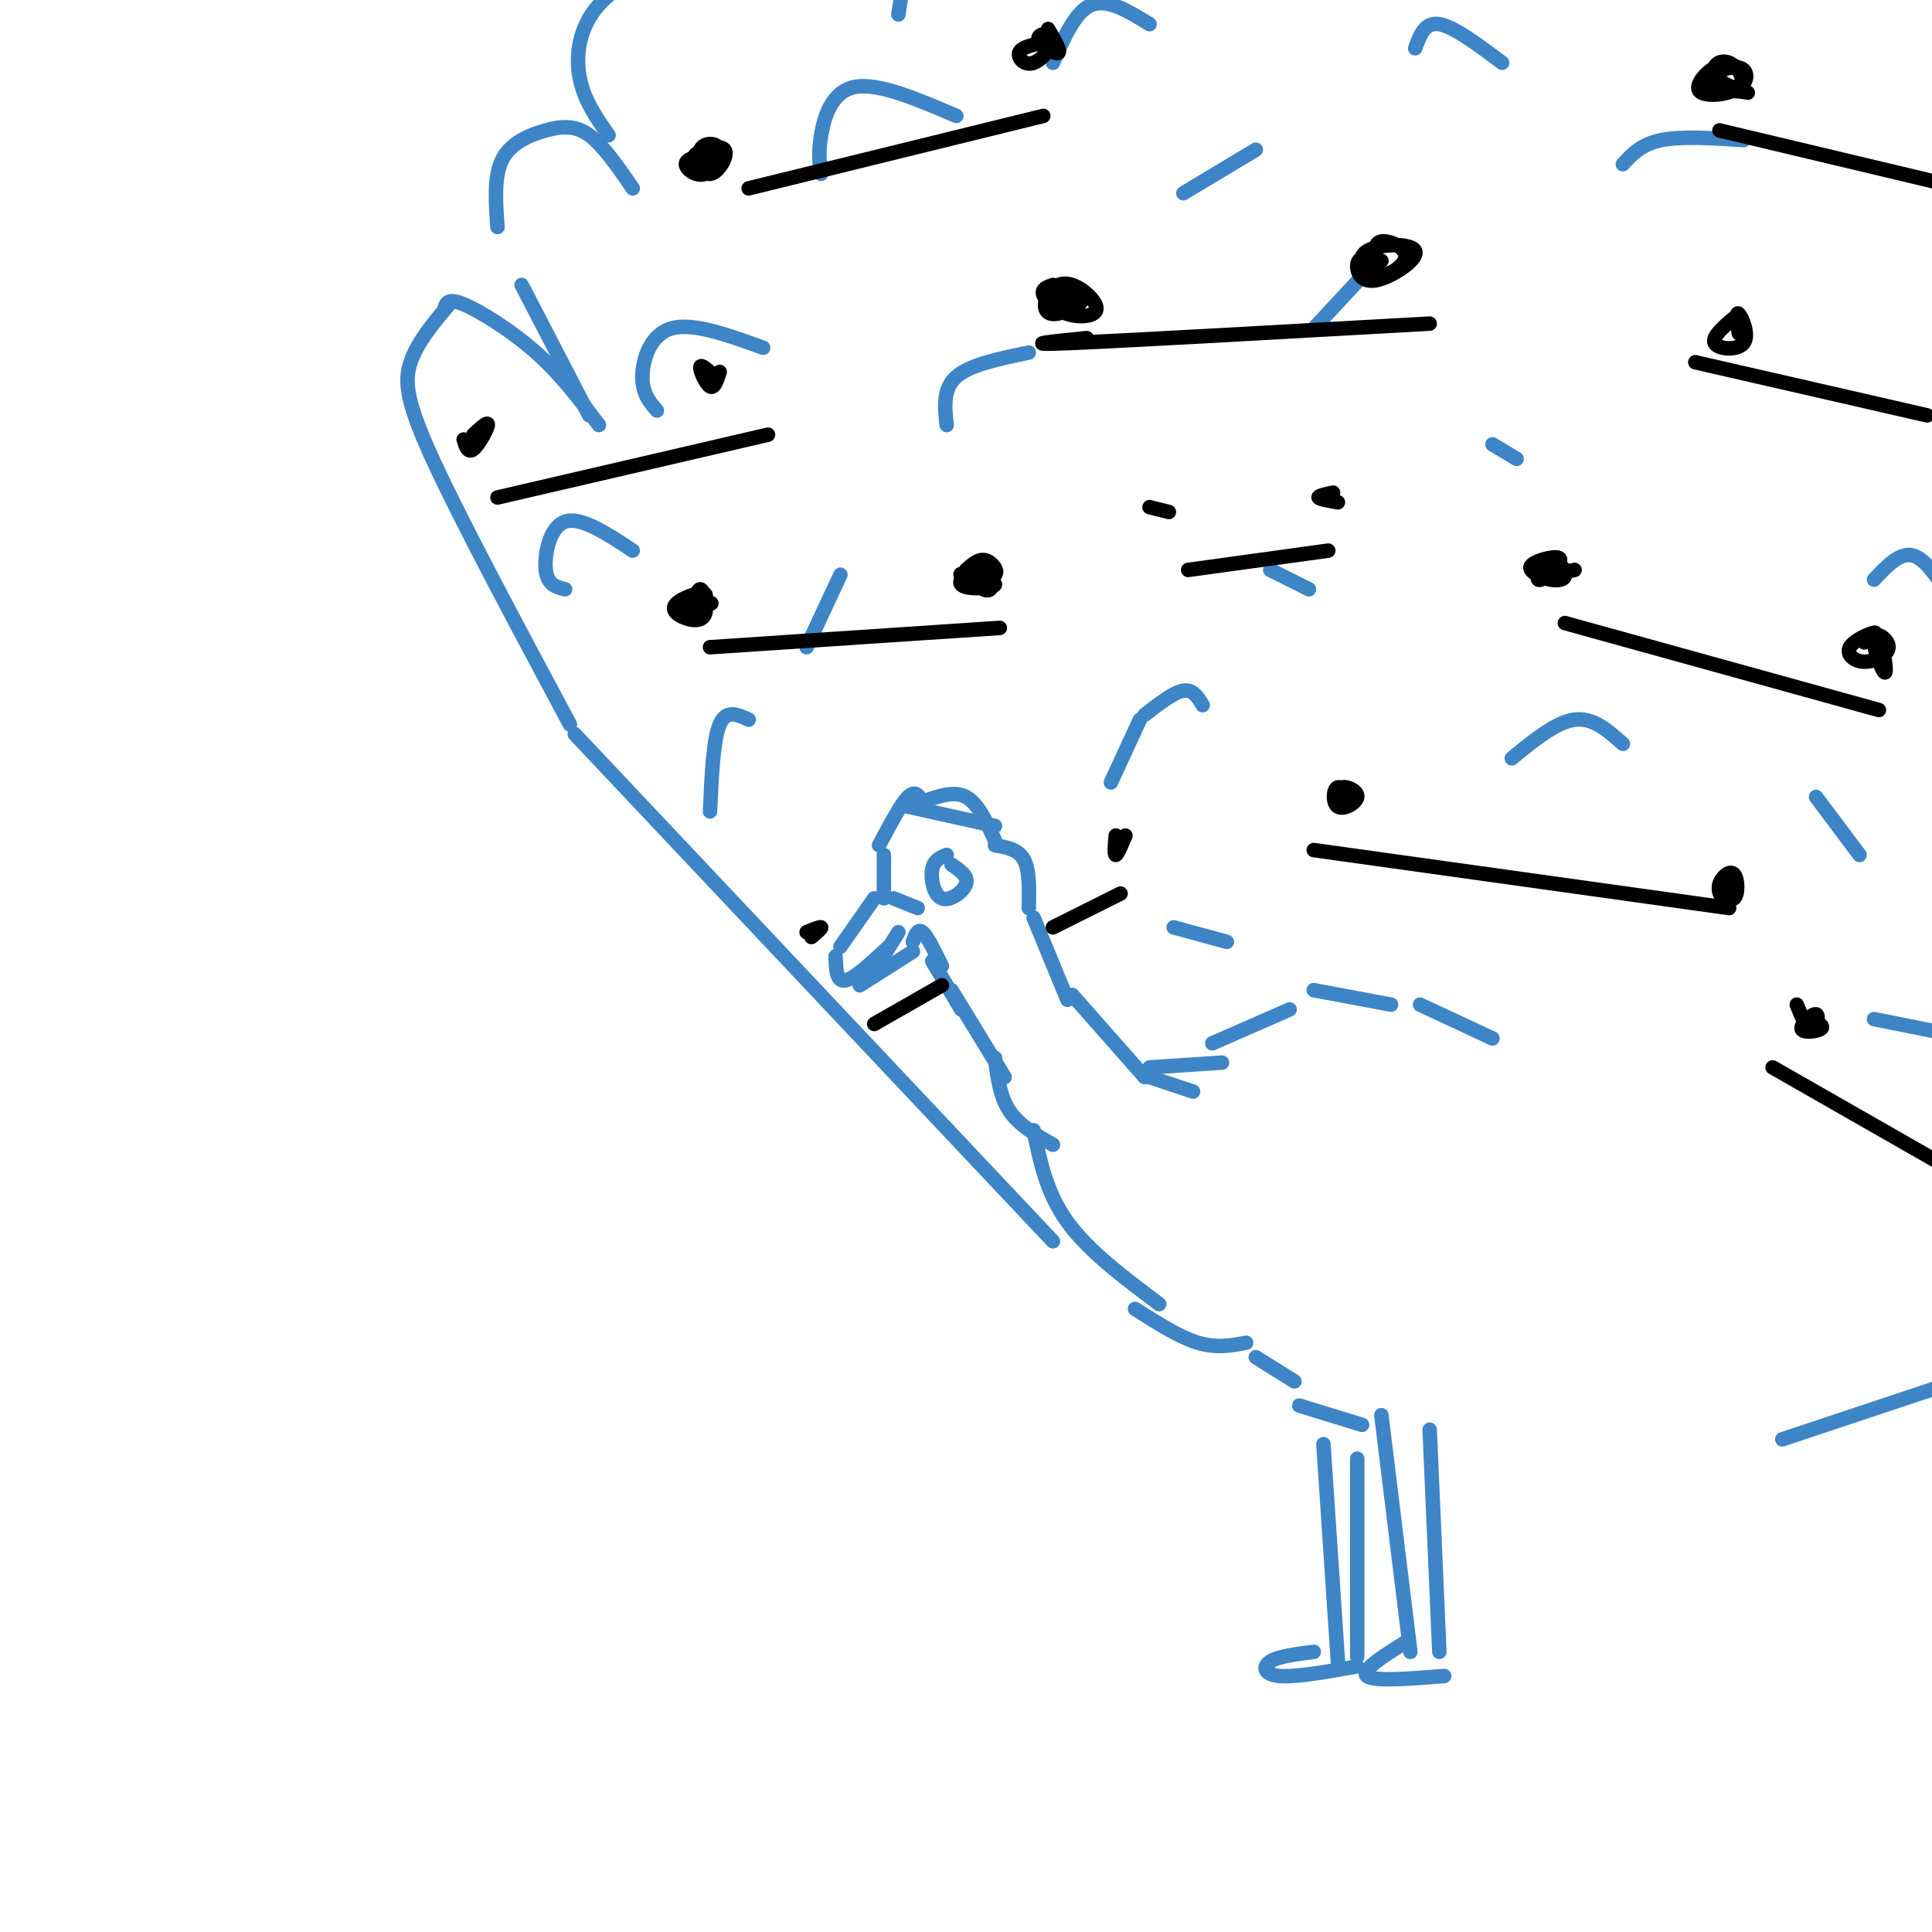 <svg viewBox='0 0 400 400' version='1.1' xmlns='http://www.w3.org/2000/svg' xmlns:xlink='http://www.w3.org/1999/xlink'><g fill='none' stroke='rgb(61,133,198)' stroke-width='3' stroke-linecap='round' stroke-linejoin='round'><path d='M191,166c-0.750,-1.250 -1.500,-2.500 -3,-1c-1.500,1.500 -3.750,5.750 -6,10'/><path d='M183,177c0.000,0.000 0.000,9.000 0,9'/><path d='M188,167c0.000,0.000 18.000,4.000 18,4'/><path d='M191,166c3.250,-1.167 6.500,-2.333 9,-1c2.500,1.333 4.250,5.167 6,9'/><path d='M206,175c2.417,0.417 4.833,0.833 6,3c1.167,2.167 1.083,6.083 1,10'/><path d='M181,186c0.000,0.000 -7.000,10.000 -7,10'/><path d='M173,198c0.083,2.667 0.167,5.333 2,5c1.833,-0.333 5.417,-3.667 9,-7'/><path d='M181,201c0.000,0.000 5.000,-8.000 5,-8'/><path d='M185,186c0.000,0.000 5.000,2.000 5,2'/><path d='M178,204c0.000,0.000 11.000,-7.000 11,-7'/><path d='M196,177c-1.327,0.524 -2.655,1.048 -3,3c-0.345,1.952 0.292,5.333 2,6c1.708,0.667 4.488,-1.381 5,-3c0.512,-1.619 -1.244,-2.810 -3,-4'/><path d='M189,195c0.500,-1.417 1.000,-2.833 2,-2c1.000,0.833 2.500,3.917 4,7'/><path d='M193,199c0.000,0.000 6.000,10.000 6,10'/><path d='M197,205c0.000,0.000 11.000,18.000 11,18'/><path d='M214,190c0.000,0.000 7.000,17.000 7,17'/><path d='M206,219c0.500,4.000 1.000,8.000 3,11c2.000,3.000 5.500,5.000 9,7'/><path d='M222,206c0.000,0.000 15.000,17.000 15,17'/><path d='M214,234c1.333,6.500 2.667,13.000 7,19c4.333,6.000 11.667,11.500 19,17'/><path d='M235,271c4.583,2.917 9.167,5.833 13,7c3.833,1.167 6.917,0.583 10,0'/><path d='M238,223c0.000,0.000 9.000,3.000 9,3'/><path d='M238,221c0.000,0.000 15.000,-1.000 15,-1'/><path d='M251,216c0.000,0.000 16.000,-7.000 16,-7'/><path d='M272,205c0.000,0.000 16.000,3.000 16,3'/><path d='M260,281c0.000,0.000 8.000,5.000 8,5'/><path d='M218,257c0.000,0.000 -99.000,-105.000 -99,-105'/><path d='M118,150c-11.089,-20.733 -22.178,-41.467 -28,-54c-5.822,-12.533 -6.378,-16.867 -5,-21c1.378,-4.133 4.689,-8.067 8,-12'/><path d='M92,64c0.311,-1.200 0.622,-2.400 4,-1c3.378,1.400 9.822,5.400 15,10c5.178,4.600 9.089,9.800 13,15'/><path d='M122,86c0.000,0.000 -14.000,-27.000 -14,-27'/><path d='M103,47c-0.381,-5.274 -0.762,-10.548 1,-14c1.762,-3.452 5.667,-5.083 9,-6c3.333,-0.917 6.095,-1.119 9,1c2.905,2.119 5.952,6.560 9,11'/><path d='M126,28c-2.560,-3.655 -5.119,-7.310 -6,-12c-0.881,-4.690 -0.083,-10.417 4,-15c4.083,-4.583 11.452,-8.024 18,-9c6.548,-0.976 12.274,0.512 18,2'/><path d='M186,3c0.833,-5.667 1.667,-11.333 5,-14c3.333,-2.667 9.167,-2.333 15,-2'/><path d='M294,208c0.000,0.000 15.000,7.000 15,7'/><path d='M369,298c0.000,0.000 45.000,-15.000 45,-15'/><path d='M269,291c0.000,0.000 13.000,4.000 13,4'/><path d='M286,293c0.000,0.000 6.000,49.000 6,49'/><path d='M296,296c0.000,0.000 2.000,46.000 2,46'/><path d='M274,299c0.000,0.000 3.000,45.000 3,45'/><path d='M281,302c0.000,0.000 0.000,41.000 0,41'/><path d='M272,342c-3.667,0.467 -7.333,0.933 -9,2c-1.667,1.067 -1.333,2.733 2,3c3.333,0.267 9.667,-0.867 16,-2'/><path d='M291,340c-4.667,2.917 -9.333,5.833 -8,7c1.333,1.167 8.667,0.583 16,0'/><path d='M117,122c-1.822,-0.444 -3.644,-0.889 -4,-4c-0.356,-3.111 0.756,-8.889 4,-10c3.244,-1.111 8.622,2.444 14,6'/><path d='M136,85c-1.511,-1.756 -3.022,-3.511 -3,-7c0.022,-3.489 1.578,-8.711 6,-10c4.422,-1.289 11.711,1.356 19,4'/><path d='M170,36c-0.311,-2.133 -0.622,-4.267 0,-8c0.622,-3.733 2.178,-9.067 7,-10c4.822,-0.933 12.911,2.533 21,6'/><path d='M218,13c2.333,-5.333 4.667,-10.667 8,-12c3.333,-1.333 7.667,1.333 12,4'/><path d='M147,168c0.333,-7.417 0.667,-14.833 2,-18c1.333,-3.167 3.667,-2.083 6,-1'/><path d='M167,134c0.000,0.000 7.000,-15.000 7,-15'/><path d='M196,88c-0.417,-3.750 -0.833,-7.500 2,-10c2.833,-2.500 8.917,-3.750 15,-5'/><path d='M245,40c0.000,0.000 15.000,-9.000 15,-9'/><path d='M293,10c1.000,-2.750 2.000,-5.500 5,-5c3.000,0.500 8.000,4.250 13,8'/><path d='M230,162c0.000,0.000 6.000,-13.000 6,-13'/><path d='M263,118c0.000,0.000 8.000,4.000 8,4'/><path d='M309,92c0.000,0.000 5.000,3.000 5,3'/><path d='M272,68c0.000,0.000 13.000,-14.000 13,-14'/><path d='M336,34c1.917,-2.083 3.833,-4.167 8,-5c4.167,-0.833 10.583,-0.417 17,0'/><path d='M313,157c4.583,-3.750 9.167,-7.500 13,-8c3.833,-0.500 6.917,2.250 10,5'/><path d='M376,165c0.000,0.000 9.000,12.000 9,12'/><path d='M388,120c2.667,-2.833 5.333,-5.667 8,-5c2.667,0.667 5.333,4.833 8,9'/><path d='M388,211c0.000,0.000 15.000,3.000 15,3'/><path d='M402,224c0.000,0.000 12.000,8.000 12,8'/><path d='M243,192c0.000,0.000 11.000,3.000 11,3'/><path d='M237,148c3.000,-2.333 6.000,-4.667 8,-5c2.000,-0.333 3.000,1.333 4,3'/></g>
<g fill='none' stroke='rgb(0,0,0)' stroke-width='3' stroke-linecap='round' stroke-linejoin='round'><path d='M142,124c-0.106,1.759 -0.213,3.517 1,3c1.213,-0.517 3.745,-3.310 3,-4c-0.745,-0.690 -4.766,0.724 -6,2c-1.234,1.276 0.318,2.414 2,3c1.682,0.586 3.492,0.621 4,-1c0.508,-1.621 -0.286,-4.898 -1,-5c-0.714,-0.102 -1.347,2.971 -1,4c0.347,1.029 1.673,0.015 3,-1'/><path d='M147,125c0.500,-0.167 0.250,-0.083 0,0'/><path d='M200,119c2.000,1.951 4.000,3.903 5,3c1.000,-0.903 1.000,-4.659 -1,-5c-2.000,-0.341 -6.000,2.733 -5,4c1.000,1.267 7.000,0.726 7,0c0.000,-0.726 -6.000,-1.636 -7,-2c-1.000,-0.364 3.000,-0.182 7,0'/><path d='M206,119c0.822,-0.756 -0.622,-2.644 -2,-3c-1.378,-0.356 -2.689,0.822 -4,2'/><path d='M147,134c0.000,0.000 60.000,-4.000 60,-4'/><path d='M319,117c-0.552,1.709 -1.103,3.418 0,3c1.103,-0.418 3.861,-2.964 4,-4c0.139,-1.036 -2.339,-0.563 -4,0c-1.661,0.563 -2.503,1.217 -2,2c0.503,0.783 2.351,1.694 4,2c1.649,0.306 3.098,0.005 3,-1c-0.098,-1.005 -1.742,-2.716 -2,-3c-0.258,-0.284 0.871,0.858 2,2'/><path d='M324,118c0.667,0.333 1.333,0.167 2,0'/><path d='M386,133c1.454,-1.078 2.909,-2.157 2,-2c-0.909,0.157 -4.180,1.549 -5,3c-0.820,1.451 0.811,2.961 3,3c2.189,0.039 4.937,-1.392 5,-3c0.063,-1.608 -2.560,-3.395 -3,-2c-0.440,1.395 1.303,5.970 2,7c0.697,1.030 0.349,-1.485 0,-4'/><path d='M324,129c0.000,0.000 65.000,18.000 65,18'/><path d='M218,59c-1.199,0.404 -2.398,0.808 -2,2c0.398,1.192 2.394,3.170 5,4c2.606,0.830 5.824,0.510 6,-1c0.176,-1.510 -2.688,-4.210 -5,-5c-2.312,-0.790 -4.073,0.330 -5,2c-0.927,1.670 -1.022,3.891 1,4c2.022,0.109 6.160,-1.894 6,-3c-0.160,-1.106 -4.617,-1.316 -6,-1c-1.383,0.316 0.309,1.158 2,2'/><path d='M220,63c0.333,0.333 0.167,0.167 0,0'/><path d='M283,53c-0.974,0.336 -1.948,0.672 -2,2c-0.052,1.328 0.819,3.647 4,3c3.181,-0.647 8.673,-4.261 8,-6c-0.673,-1.739 -7.512,-1.604 -10,0c-2.488,1.604 -0.626,4.677 2,5c2.626,0.323 6.015,-2.105 6,-4c-0.015,-1.895 -3.433,-3.256 -5,-3c-1.567,0.256 -1.284,2.128 -1,4'/><path d='M285,54c0.000,0.667 0.500,0.333 1,0'/><path d='M225,70c-7.417,0.750 -14.833,1.500 -3,1c11.833,-0.500 42.917,-2.250 74,-4'/><path d='M146,32c-2.018,0.481 -4.037,0.962 -4,2c0.037,1.038 2.129,2.633 4,2c1.871,-0.633 3.521,-3.495 3,-5c-0.521,-1.505 -3.211,-1.655 -4,0c-0.789,1.655 0.325,5.114 2,5c1.675,-0.114 3.913,-3.800 3,-5c-0.913,-1.200 -4.975,0.086 -6,1c-1.025,0.914 0.988,1.457 3,2'/><path d='M215,9c-1.875,0.476 -3.750,0.951 -4,2c-0.250,1.049 1.126,2.671 3,2c1.874,-0.671 4.244,-3.633 4,-5c-0.244,-1.367 -3.104,-1.137 -3,0c0.104,1.137 3.173,3.182 4,3c0.827,-0.182 -0.586,-2.591 -2,-5'/><path d='M155,39c0.000,0.000 61.000,-15.000 61,-15'/><path d='M360,14c-1.524,-0.554 -3.047,-1.108 -5,0c-1.953,1.108 -4.335,3.878 -3,5c1.335,1.122 6.388,0.594 8,-1c1.612,-1.594 -0.217,-4.256 -2,-5c-1.783,-0.744 -3.519,0.431 -3,2c0.519,1.569 3.294,3.534 5,3c1.706,-0.534 2.344,-3.567 0,-4c-2.344,-0.433 -7.670,1.733 -8,3c-0.330,1.267 4.335,1.633 9,2'/><path d='M361,19c1.500,0.333 0.750,0.167 0,0'/><path d='M356,27c0.000,0.000 63.000,15.000 63,15'/><path d='M278,164c1.146,1.317 2.292,2.634 2,2c-0.292,-0.634 -2.023,-3.220 -3,-3c-0.977,0.220 -1.200,3.244 0,4c1.200,0.756 3.823,-0.758 4,-2c0.177,-1.242 -2.092,-2.212 -3,-2c-0.908,0.212 -0.454,1.606 0,3'/><path d='M359,183c-1.582,0.035 -3.164,0.071 -3,1c0.164,0.929 2.074,2.752 3,2c0.926,-0.752 0.867,-4.078 0,-5c-0.867,-0.922 -2.541,0.559 -3,2c-0.459,1.441 0.297,2.840 1,3c0.703,0.160 1.351,-0.920 2,-2'/><path d='M272,176c0.000,0.000 86.000,12.000 86,12'/><path d='M231,173c-0.167,2.000 -0.333,4.000 0,4c0.333,0.000 1.167,-2.000 2,-4'/><path d='M232,185c0.000,0.000 -14.000,7.000 -14,7'/><path d='M168,194c1.083,-0.917 2.167,-1.833 2,-2c-0.167,-0.167 -1.583,0.417 -3,1'/><path d='M181,212c0.000,0.000 14.000,-8.000 14,-8'/><path d='M372,208c1.029,2.541 2.057,5.081 3,5c0.943,-0.081 1.799,-2.785 1,-3c-0.799,-0.215 -3.254,2.057 -3,3c0.254,0.943 3.215,0.555 4,0c0.785,-0.555 -0.608,-1.278 -2,-2'/><path d='M367,221c0.000,0.000 49.000,28.000 49,28'/><path d='M360,65c-2.821,2.333 -5.643,4.667 -5,6c0.643,1.333 4.750,1.667 6,0c1.250,-1.667 -0.357,-5.333 -1,-6c-0.643,-0.667 -0.321,1.667 0,4'/><path d='M351,75c0.000,0.000 48.000,11.000 48,11'/><path d='M148,78c-1.444,-1.356 -2.889,-2.711 -3,-2c-0.111,0.711 1.111,3.489 2,4c0.889,0.511 1.444,-1.244 2,-3'/><path d='M103,103c0.000,0.000 56.000,-13.000 56,-13'/><path d='M96,91c0.444,1.444 0.889,2.889 2,2c1.111,-0.889 2.889,-4.111 3,-5c0.111,-0.889 -1.444,0.556 -3,2'/><path d='M246,118c0.000,0.000 29.000,-4.000 29,-4'/><path d='M238,105c0.000,0.000 4.000,1.000 4,1'/><path d='M276,102c-1.583,0.333 -3.167,0.667 -3,1c0.167,0.333 2.083,0.667 4,1'/></g>
</svg>